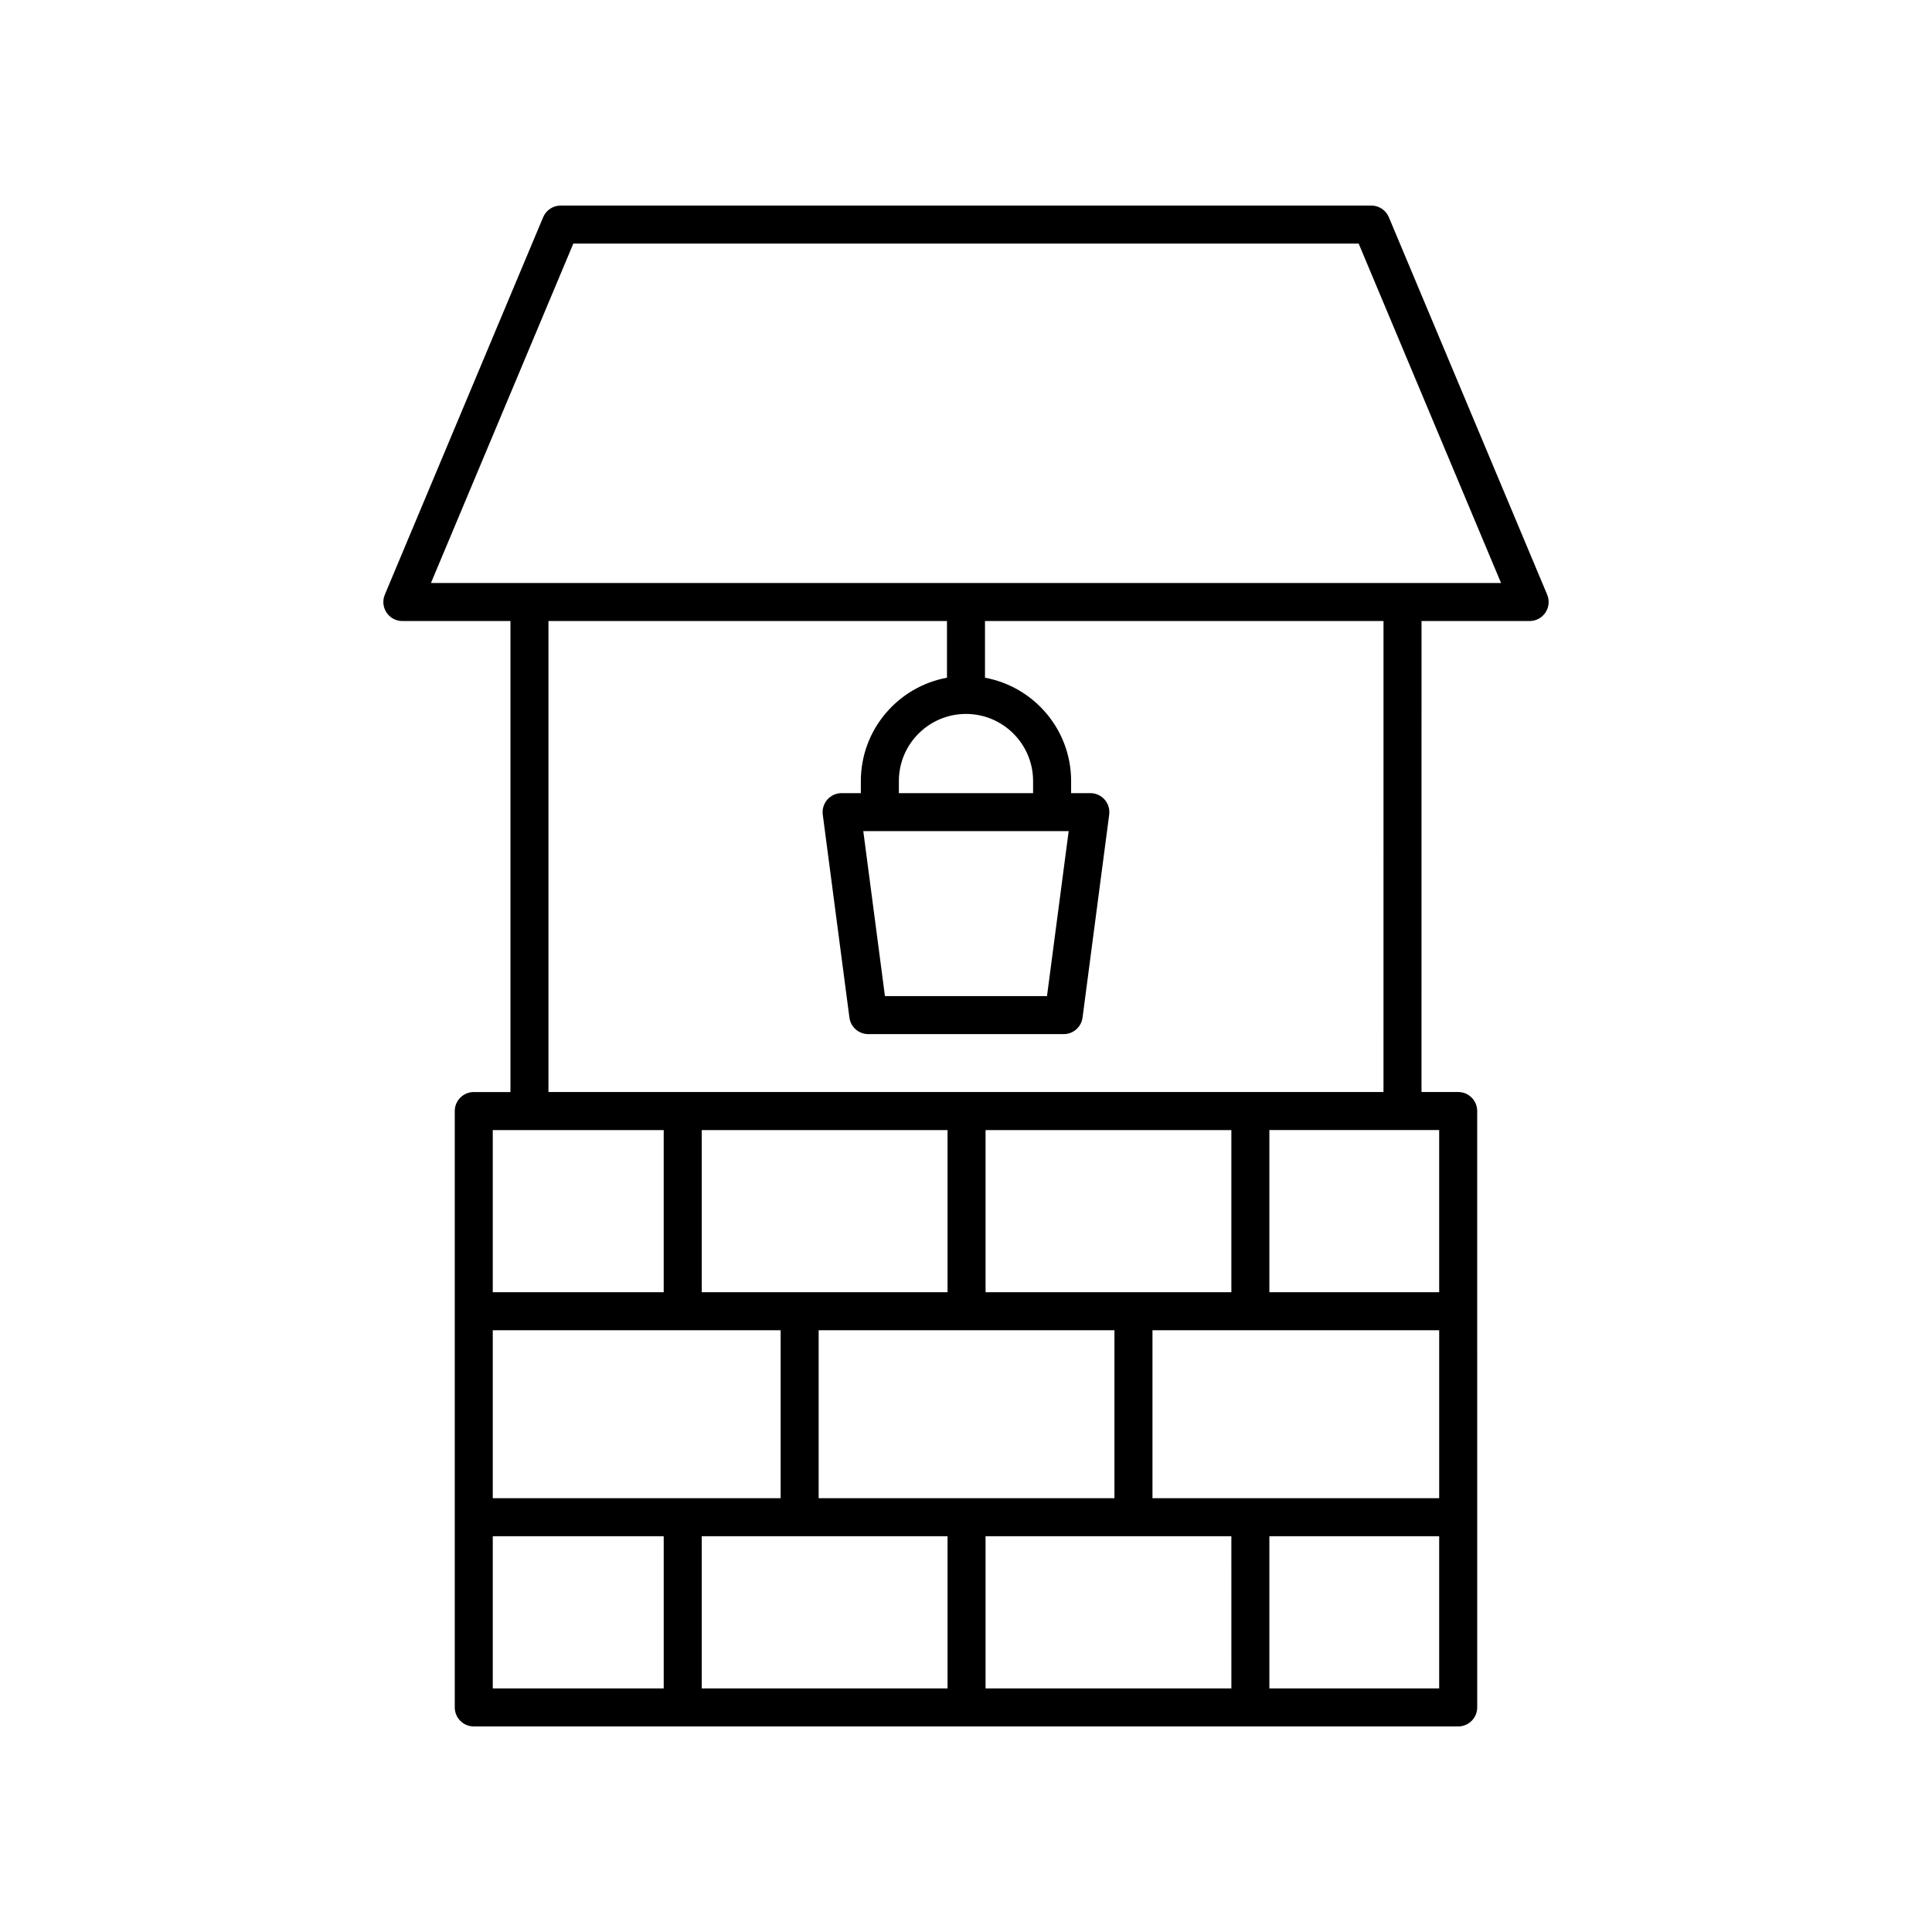 <?xml version="1.0" encoding="UTF-8"?>
<!-- The Best Svg Icon site in the world: iconSvg.co, Visit us! https://iconsvg.co -->
<svg fill="#000000" width="800px" height="800px" version="1.1" viewBox="144 144 512 512" xmlns="http://www.w3.org/2000/svg">
 <path d="m549.37 308.58c1.688 0 3.262-0.844 4.195-2.25s1.105-3.184 0.453-4.738l-41.961-100.03c-0.789-1.871-2.617-3.086-4.648-3.086h-214.82c-2.031 0-3.859 1.219-4.648 3.09l-41.961 100.03c-0.652 1.555-0.48 3.332 0.453 4.738s2.508 2.25 4.195 2.25h28.648v124.82h-9.719c-2.781 0-5.039 2.254-5.039 5.039v158.04c0 2.781 2.254 5.039 5.039 5.039h260.88c2.781 0 5.039-2.254 5.039-5.039l-0.004-158.05c0-2.781-2.254-5.039-5.039-5.039h-9.719l0.004-124.82zm-253.43-100.03h208.12l37.734 89.953h-283.59zm131.27 155.71-5.742 43.711h-42.949l-5.738-43.711zm-9.43-10.074h-35.57v-3.203c0-9.809 7.977-17.785 17.785-17.785s17.785 7.977 17.785 17.785zm-97.891 89.293v42.973h-45.301v-42.973zm205.51 97.559h-75.98v-44.508h75.98zm-250.81-44.508h76.289v44.508h-76.289zm164.75 0v44.508h-78.387v-44.508zm-44.23 54.586v40.332h-65.141v-40.336zm10.074 0h65.141l0.004 40.332h-65.145zm0-64.664v-42.973h65.141v42.973zm-10.074 0h-65.141v-42.973h65.141zm-120.52 64.664h45.301v40.332h-45.301zm205.81 40.332v-40.336h44.996v40.336zm44.996-105h-44.996v-42.973h44.996zm-14.758-53.047h-221.29v-124.82h105.61v15.02c-12.961 2.379-22.824 13.742-22.824 27.383v3.203h-5.094c-1.453 0-2.832 0.625-3.789 1.715-0.953 1.094-1.395 2.543-1.207 3.981l7.062 53.785c0.328 2.508 2.469 4.383 4.996 4.383h51.789c2.527 0 4.668-1.875 4.996-4.383l7.062-53.785c0.188-1.438-0.254-2.887-1.207-3.981-0.957-1.09-2.336-1.715-3.789-1.715h-5.094v-3.203c0-13.641-9.859-25-22.824-27.383v-15.02h105.61z"/>
</svg>